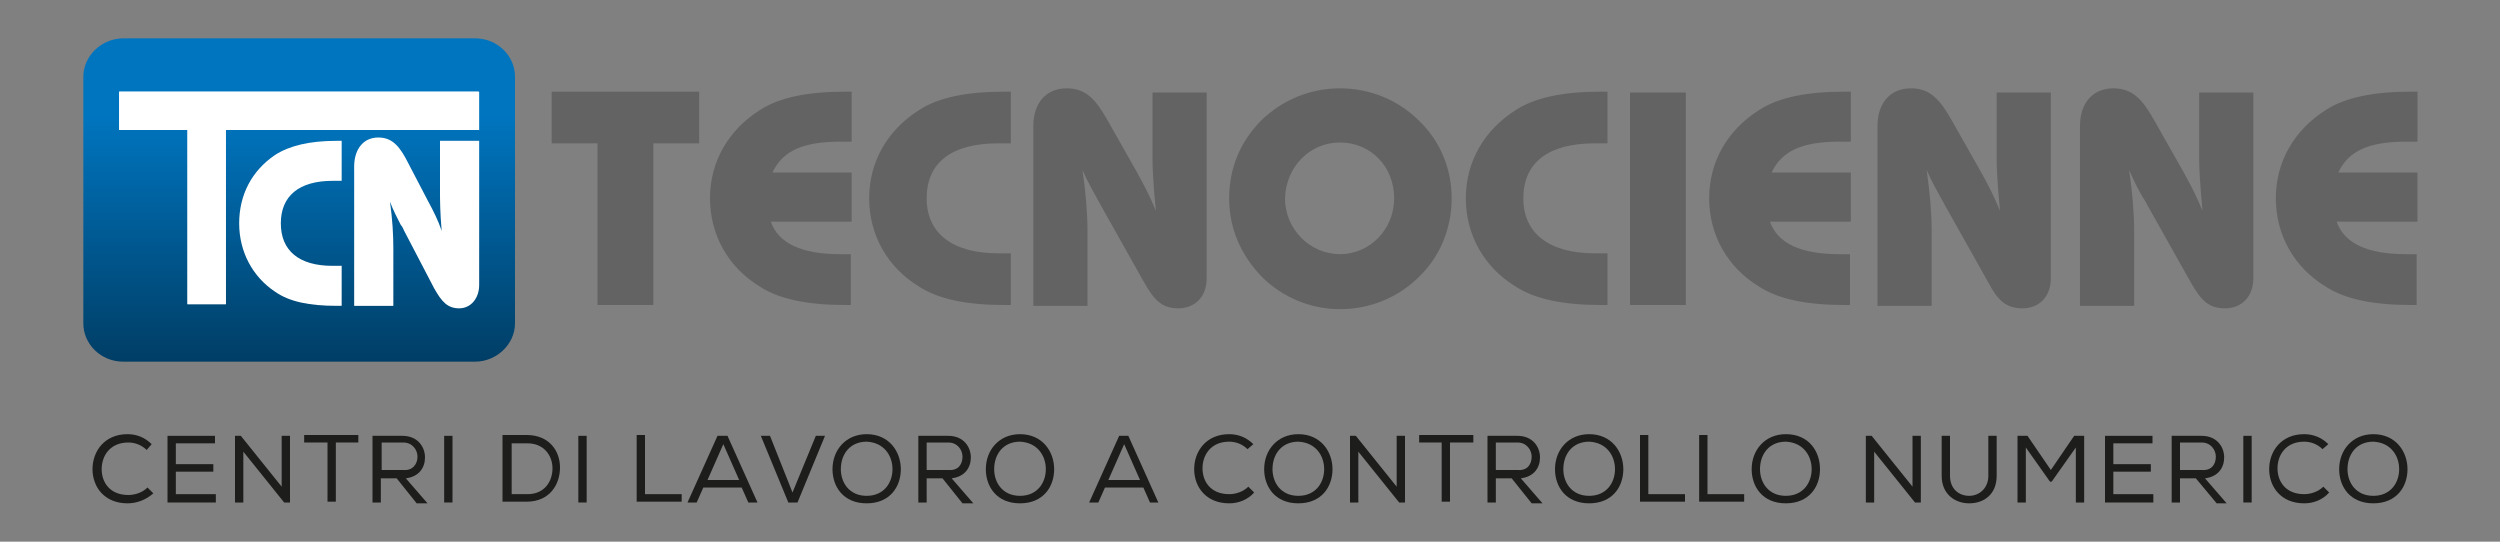 <svg xmlns="http://www.w3.org/2000/svg" xmlns:xlink="http://www.w3.org/1999/xlink" id="Livello_1" x="0px" y="0px" viewBox="0 0 300 65" style="enable-background:new 0 0 300 65;" xml:space="preserve"><rect x="0" y="0" width="300" height="65" fill="#808080" stroke="none"/><style type="text/css">	.st0{fill:#1D1D1B;}	.st1{fill:url(#SVGID_1_);}	.st2{clip-path:url(#SVGID_00000049909012673494620470000000423580446852150443_);fill:#FFFFFF;}	.st3{fill:#FFFFFF;}	.st4{fill:#646363;}</style><g>	<g>		<g>			<path class="st0" d="M15.3,60.4c-2.8,0-4.2-2-4.2-4.1c0-2.1,1.4-4.2,4.2-4.2c1.1,0,2.1,0.4,2.9,1.2L17.6,54    c-0.6-0.6-1.4-0.9-2.2-0.9c-2.2,0-3.2,1.6-3.2,3.2c0,1.6,1,3.1,3.2,3.1c0.8,0,1.7-0.3,2.3-0.9l0.7,0.7    C17.5,60,16.4,60.4,15.3,60.4z"></path>			<path class="st0" d="M20.2,52.3h5.6v0.9h-4.7v2.5h4.5v0.9h-4.5v2.7h4.8v1h-5.8V52.3z"></path>			<path class="st0" d="M28.9,52.3l4.9,6.1v-6.1h1v8h-0.7l-4.9-6.1v6.1h-1v-8H28.9z"></path>			<path class="st0" d="M36.5,53.1v-0.9H43v0.9h-2.7v7.1h-1v-7.1H36.5z"></path>			<path class="st0" d="M47.6,57.4h-1.9v2.9h-1v-8h3.6c1.8,0,2.7,1.3,2.7,2.6c0,1.2-0.7,2.3-2.3,2.5l2.6,3h-1.3L47.6,57.4z     M50.1,54.8c0-0.8-0.6-1.7-1.7-1.7h-2.6v3.3h2.6C49.5,56.5,50.1,55.7,50.1,54.8z"></path>			<path class="st0" d="M53.3,52.3h1v8h-1V52.3z"></path>			<path class="st0" d="M60.3,52.2h2.9c2.7,0,4,1.9,4,3.9c0,2-1.2,4.1-4,4.1h-2.9V52.2L60.3,52.2z M66.3,56.2c0-1.5-1-3-3-3h-1.9    v6.1h1.9C65.4,59.3,66.3,57.7,66.3,56.2z"></path>			<path class="st0" d="M69.4,52.3h1v8h-1V52.3z"></path>			<path class="st0" d="M77.4,59.3h4.4v0.9h-5.4v-8h1V59.3z"></path>			<path class="st0" d="M87.3,52.3l3.6,8h-1.1L89,58.5h-4.6l-0.8,1.8h-1.1l3.6-8H87.3z M86.8,53.3l-1.9,4.3h3.8L86.8,53.3z"></path>			<path class="st0" d="M92.4,52.3l2.7,6.8l2.8-6.8H99l-3.3,8h-1.1l-3.3-8H92.4z"></path>			<path class="st0" d="M108.1,56.3c0,2.1-1.3,4.1-4.1,4.1c-2.8,0-4.1-2-4.1-4.1c0-2.3,1.6-4.2,4.1-4.2    C106.7,52.1,108.1,54.2,108.1,56.3z M104,53c-2,0-3.1,1.5-3.1,3.3c0,1.6,1,3.2,3.1,3.2c2.1,0,3.1-1.6,3.1-3.2    C107.1,54.7,106.1,53.1,104,53z"></path>			<path class="st0" d="M113.1,57.4h-1.9v2.9h-1v-8h3.6c1.8,0,2.7,1.3,2.7,2.6c0,1.2-0.7,2.3-2.3,2.5l2.6,3h-1.3L113.1,57.4z     M115.5,54.8c0-0.8-0.6-1.7-1.7-1.7h-2.6v3.3h2.6C115,56.5,115.5,55.7,115.5,54.8z"></path>			<path class="st0" d="M126.5,56.3c0,2.1-1.3,4.1-4.1,4.1c-2.8,0-4.1-2-4.1-4.1c0-2.3,1.6-4.2,4.1-4.2    C125.1,52.1,126.5,54.2,126.5,56.3z M122.4,53c-2,0-3.1,1.5-3.1,3.3c0,1.6,1,3.2,3.1,3.2s3.1-1.6,3.1-3.2    C125.5,54.7,124.5,53.1,122.4,53z"></path>			<path class="st0" d="M135.4,52.3l3.6,8H138l-0.8-1.8h-4.6l-0.8,1.8h-1.1l3.6-8H135.4z M134.9,53.3l-1.9,4.3h3.8L134.9,53.3z"></path>			<path class="st0" d="M147.5,60.4c-2.8,0-4.2-2-4.2-4.1c0-2.1,1.4-4.2,4.2-4.2c1.1,0,2.1,0.4,2.9,1.2l-0.7,0.6    c-0.6-0.6-1.4-0.9-2.2-0.9c-2.2,0-3.2,1.6-3.2,3.2c0,1.6,1,3.1,3.2,3.1c0.8,0,1.7-0.3,2.3-0.9l0.7,0.7    C149.7,60,148.6,60.4,147.5,60.4z"></path>			<path class="st0" d="M159.9,56.3c0,2.1-1.3,4.1-4.1,4.1c-2.8,0-4.1-2-4.1-4.1c0-2.3,1.6-4.2,4.1-4.2    C158.5,52.1,159.9,54.2,159.9,56.3z M155.8,53c-2,0-3.1,1.5-3.1,3.3c0,1.6,1,3.2,3.1,3.2c2.1,0,3.1-1.6,3.1-3.2    C158.9,54.7,157.9,53.1,155.8,53z"></path>			<path class="st0" d="M162.7,52.3l4.9,6.1v-6.1h1v8h-0.7l-4.9-6.1v6.1h-1v-8H162.7z"></path>			<path class="st0" d="M170.3,53.1v-0.9h6.5v0.9H174v7.1h-1v-7.1H170.3z"></path>			<path class="st0" d="M181.4,57.4h-1.9v2.9h-1v-8h3.6c1.8,0,2.7,1.3,2.7,2.6c0,1.2-0.7,2.3-2.3,2.5l2.6,3h-1.3L181.4,57.4z     M183.8,54.8c0-0.8-0.6-1.7-1.7-1.7h-2.6v3.3h2.6C183.3,56.5,183.8,55.7,183.8,54.8z"></path>			<path class="st0" d="M194.8,56.3c0,2.1-1.3,4.1-4.1,4.1c-2.8,0-4.1-2-4.1-4.1c0-2.3,1.6-4.2,4.1-4.2    C193.4,52.1,194.8,54.2,194.8,56.3z M190.7,53c-2,0-3.1,1.5-3.1,3.3c0,1.6,1,3.2,3.1,3.2c2.1,0,3.1-1.6,3.1-3.2    C193.8,54.7,192.8,53.1,190.7,53z"></path>			<path class="st0" d="M197.8,59.3h4.4v0.9h-5.4v-8h1V59.3z"></path>			<path class="st0" d="M204.9,59.3h4.4v0.9h-5.4v-8h1V59.3z"></path>			<path class="st0" d="M218.4,56.3c0,2.1-1.3,4.1-4.1,4.1c-2.8,0-4.1-2-4.1-4.1c0-2.3,1.6-4.2,4.1-4.2    C217.1,52.1,218.4,54.2,218.4,56.3z M214.3,53c-2,0-3.1,1.5-3.1,3.3c0,1.6,1,3.2,3.1,3.2c2.1,0,3.1-1.6,3.1-3.2    C217.4,54.7,216.4,53.1,214.3,53z"></path>			<path class="st0" d="M224.6,52.3l4.9,6.1v-6.1h1v8h-0.7l-4.9-6.1v6.1h-1v-8H224.6z"></path>			<path class="st0" d="M239.6,52.3v4.8c0,2.2-1.5,3.3-3.3,3.3c-1.7,0-3.3-1.1-3.3-3.3v-4.8h1v4.8c0,1.6,1.1,2.4,2.3,2.4    c1.2,0,2.3-0.9,2.3-2.4v-4.8L239.6,52.3L239.6,52.3z"></path>			<path class="st0" d="M246.2,57.8H246l-2.9-4.1v6.6h-1v-8h1.2l2.8,4.1l2.8-4.1h1.2v8h-1v-6.6L246.2,57.8z"></path>			<path class="st0" d="M252.7,52.3h5.6v0.9h-4.7v2.5h4.5v0.9h-4.5v2.7h4.8v1h-5.8V52.3z"></path>			<path class="st0" d="M263.5,57.4h-1.9v2.9h-1v-8h3.6c1.8,0,2.7,1.3,2.7,2.6c0,1.2-0.7,2.3-2.3,2.5l2.6,3H266L263.5,57.4z     M265.9,54.8c0-0.8-0.6-1.7-1.7-1.7h-2.6v3.3h2.6C265.4,56.5,265.9,55.7,265.9,54.8z"></path>			<path class="st0" d="M269.2,52.3h1v8h-1V52.3z"></path>			<path class="st0" d="M276.5,60.4c-2.8,0-4.2-2-4.2-4.1c0-2.1,1.4-4.2,4.2-4.2c1.1,0,2.1,0.4,2.9,1.2l-0.7,0.6    c-0.6-0.6-1.4-0.9-2.2-0.9c-2.2,0-3.2,1.6-3.2,3.2c0,1.6,1,3.1,3.2,3.1c0.8,0,1.7-0.3,2.3-0.9l0.7,0.7    C278.7,60,277.6,60.4,276.5,60.4z"></path>			<path class="st0" d="M288.9,56.3c0,2.1-1.3,4.1-4.1,4.1c-2.8,0-4.1-2-4.1-4.1c0-2.3,1.6-4.2,4.1-4.2    C287.5,52.1,288.9,54.2,288.9,56.3z M284.8,53c-2,0-3.1,1.5-3.1,3.3c0,1.6,1,3.2,3.1,3.2c2.1,0,3.1-1.6,3.1-3.2    C287.9,54.7,286.9,53.1,284.8,53z"></path>		</g>	</g>	<g>		<g>			<linearGradient id="SVGID_1_" gradientUnits="userSpaceOnUse" x1="35.912" y1="13.867" x2="35.912" y2="43.234">				<stop offset="5.112893e-04" style="stop-color:#0075BF"></stop>				<stop offset="1" style="stop-color:#003E66"></stop>			</linearGradient>			<path class="st1" d="M61.8,38.8c0,2.5-2.2,4.6-4.8,4.6H14.8c-2.7,0-4.8-2.1-4.8-4.6V9.2c0-2.5,2.2-4.6,4.8-4.6H57    c2.7,0,4.8,2.1,4.8,4.6V38.8z"></path>			<g>				<g>					<defs>						<polygon id="SVGID_00000038396062378078117600000007001945249144433302_" points="14.3,11 14.3,15.6 22.5,15.6 22.5,36.5        27.1,36.5 27.1,15.6 57.5,15.6 57.5,11       "></polygon>					</defs>					<use xlink:href="#SVGID_00000038396062378078117600000007001945249144433302_" style="overflow:visible;fill:#FFFFFF;"></use>					<clipPath id="SVGID_00000136402483626849042230000003019134304193254546_">						<use xlink:href="#SVGID_00000038396062378078117600000007001945249144433302_" style="overflow:visible;"></use>					</clipPath>											<rect x="14.3" y="11" style="clip-path:url(#SVGID_00000136402483626849042230000003019134304193254546_);fill:#FFFFFF;" width="43.1" height="25.5"></rect>				</g>				<path class="st3" d="M40.4,36.7c-3.3,0-5.7-0.5-7.4-1.7c-2.7-1.8-4.3-4.8-4.3-8.2c0-3.4,1.5-6.3,4.3-8.2     c1.7-1.1,4.1-1.7,7.4-1.7H41v4.8l-0.1,0c-0.3,0-0.7,0-1,0c-4,0-6.2,1.8-6.2,5.1c0,3.3,2.2,5.1,6.2,5.1c0.3,0,0.7,0,1,0l0.1,0     v4.8H40.4z"></path>				<path class="st3" d="M55.1,37c-1.4,0-2.1-0.8-3-2.4l-3.6-6.9c-0.1-0.2-0.2-0.5-0.4-0.7c-0.4-0.8-0.9-1.7-1.3-2.8     c0.3,2.2,0.4,4,0.4,5.6v6.9h-4.7V20c0-2.1,1.1-3.5,2.9-3.5c1.7,0,2.6,1.1,3.6,3.1l2.4,4.6c0.6,1.1,1.2,2.3,1.6,3.5     c-0.2-2.3-0.2-3.9-0.2-4.6v-6.2h4.7v17.3C57.5,35.8,56.5,37,55.1,37"></path>			</g>		</g>		<path class="st4" d="M71.7,36.6V17.2h-5.5v-6.2h17.7v6.2h-5.5v19.4H71.7z M102.1,36.6v-6.1l-0.1,0c-0.4,0-0.8,0-1.2,0   c-4.6,0-7.4-1.3-8.3-3.9h9.7v-5.9h-9.5c1.2-2.6,3.7-3.7,8.1-3.7c0.4,0,0.8,0,1.3,0l0.1,0v-6h-0.8c-4.5,0-7.9,0.7-10.2,2.2   c-3.8,2.4-6,6.2-6,10.6c0,4.4,2.2,8.3,6,10.6c2.3,1.5,5.7,2.2,10.2,2.2H102.1z M121.3,36.6v-6.2l-0.1,0c-0.5,0-1,0-1.4,0   c-5.5,0-8.6-2.4-8.6-6.6c0-4.3,3-6.6,8.6-6.6c0.5,0,1,0,1.4,0l0.1,0v-6.2h-0.8c-4.5,0-7.9,0.7-10.2,2.2c-3.8,2.4-6,6.2-6,10.6   c0,4.4,2.2,8.3,6,10.6c2.3,1.5,5.7,2.2,10.2,2.2H121.3z M141.4,37c2,0,3.4-1.4,3.4-3.6V11.1h-6.5v8c0,1,0.1,3.1,0.4,6.2   c-0.6-1.5-1.3-2.9-2.3-4.7l-3.4-6c-1.5-2.7-2.7-4-5-4c-2.5,0-4,1.8-4,4.5v21.6h6.5v-8.9c0-2.2-0.2-4.6-0.6-7.4   c0.6,1.4,1.3,2.6,1.9,3.7c0.2,0.3,0.3,0.6,0.5,0.9l5,8.9C138.5,36,139.4,37,141.4,37 M160.8,37.1c3.6,0,7-1.4,9.5-3.9   c2.5-2.4,3.9-5.8,3.9-9.4c0-3.6-1.4-6.9-3.9-9.3c-2.5-2.5-5.9-3.9-9.5-3.9c-3.6,0-6.9,1.4-9.4,3.8c-2.6,2.6-3.9,5.8-3.9,9.4   c0,3.6,1.4,6.8,3.9,9.4C153.9,35.7,157.3,37.1,160.8,37.1 M160.8,17.1c3.7,0,6.5,2.9,6.5,6.7c0,3.7-2.9,6.7-6.5,6.7   c-3.6,0-6.6-3-6.6-6.7C154.3,20.1,157.1,17.1,160.8,17.1 M192.9,36.6v-6.2l-0.1,0c-0.5,0-1,0-1.4,0c-5.5,0-8.6-2.4-8.6-6.6   c0-4.3,3-6.6,8.6-6.6c0.5,0,1,0,1.4,0l0.1,0v-6.2h-0.8c-4.5,0-7.9,0.7-10.2,2.2c-3.8,2.4-6,6.2-6,10.6c0,4.4,2.2,8.3,6,10.6   c2.3,1.5,5.7,2.2,10.2,2.2H192.9z M195.6,36.6h6.7V11.1h-6.7V36.6z M222,36.6v-6.1l-0.1,0c-0.4,0-0.9,0-1.2,0   c-4.6,0-7.4-1.3-8.3-3.9h9.7v-5.9h-9.5c1.2-2.6,3.7-3.7,8.1-3.7c0.4,0,0.8,0,1.3,0l0.1,0v-6h-0.8c-4.5,0-7.9,0.7-10.2,2.2   c-3.8,2.4-6,6.2-6,10.6c0,4.4,2.2,8.3,6,10.6c2.3,1.5,5.7,2.2,10.2,2.2H222z M242.7,37c2,0,3.4-1.4,3.4-3.6V11.1h-6.5v8   c0,1,0.1,3.1,0.4,6.2c-0.6-1.5-1.3-2.9-2.3-4.7l-3.4-6c-1.5-2.7-2.7-4-5-4c-2.5,0-4,1.8-4,4.5v21.6h6.5v-8.9   c0-2.2-0.2-4.6-0.6-7.4c0.6,1.4,1.3,2.6,1.9,3.7c0.2,0.3,0.3,0.6,0.5,0.9l5,8.9C239.7,36,240.7,37,242.7,37 M267,37   c2,0,3.4-1.4,3.4-3.6V11.1h-6.5v8c0,1,0.1,3.1,0.4,6.2c-0.6-1.5-1.3-2.9-2.3-4.7l-3.4-6c-1.5-2.7-2.7-4-5-4c-2.5,0-4,1.8-4,4.5   v21.6h6.5v-8.9c0-2.2-0.2-4.6-0.6-7.4c0.6,1.4,1.2,2.6,1.9,3.7c0.2,0.3,0.3,0.6,0.5,0.9l5,8.9C264.1,36,265,37,267,37 M290,36.6   v-6.1l-0.1,0c-0.4,0-0.8,0-1.2,0c-4.6,0-7.4-1.3-8.3-3.9h9.7v-5.9h-9.5c1.2-2.6,3.7-3.7,8.1-3.7c0.4,0,0.8,0,1.3,0l0.1,0v-6h-0.8   c-4.5,0-7.9,0.7-10.2,2.2c-3.8,2.4-6,6.2-6,10.6c0,4.4,2.2,8.3,6,10.6c2.3,1.5,5.7,2.2,10.2,2.2H290z"></path>	</g></g></svg>